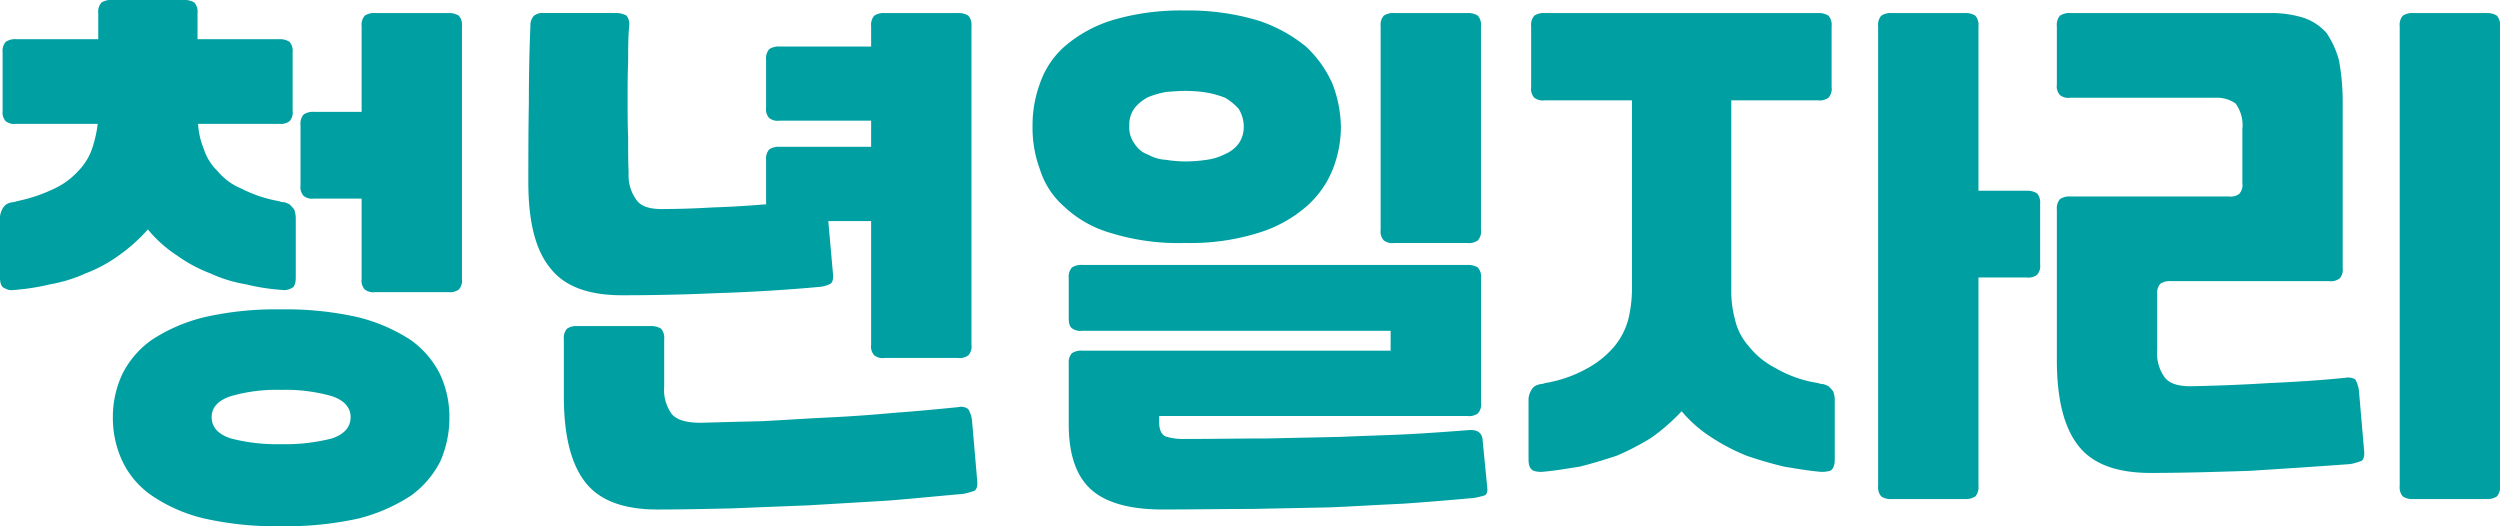 <svg xmlns="http://www.w3.org/2000/svg" width="306.176" height="64.448" viewBox="0 0 306.176 64.448">
  <path id="패스_2" data-name="패스 2" d="M35.264,13.248a39.981,39.981,0,0,1-9.472-.96,19.227,19.227,0,0,1-6.4-2.816,10.6,10.6,0,0,1-3.584-4.224A12.386,12.386,0,0,1,14.656-.064a12.386,12.386,0,0,1,1.152-5.312A11.333,11.333,0,0,1,19.456-9.6a20.49,20.49,0,0,1,6.4-2.752,39.408,39.408,0,0,1,9.408-.96,40.16,40.16,0,0,1,9.408.96,21.176,21.176,0,0,1,6.4,2.752A11.333,11.333,0,0,1,54.72-5.376,12.386,12.386,0,0,1,55.872-.064a13.361,13.361,0,0,1-1.088,5.312A11.74,11.74,0,0,1,51.2,9.472a21.186,21.186,0,0,1-6.4,2.816A41.322,41.322,0,0,1,35.264,13.248ZM23.36-51.2a2.2,2.2,0,0,1,1.28.32,1.7,1.7,0,0,1,.384,1.28v3.2h9.984a2.2,2.2,0,0,1,1.28.32,1.7,1.7,0,0,1,.384,1.28v7.168a1.6,1.6,0,0,1-.384,1.28,1.808,1.808,0,0,1-1.28.32h-9.92a9.786,9.786,0,0,0,.7,3.072,6.557,6.557,0,0,0,1.664,2.688A7.539,7.539,0,0,0,30.4-28.1a16.122,16.122,0,0,0,4.608,1.536,1.606,1.606,0,0,0,.64.128,4.412,4.412,0,0,1,.64.256,5.77,5.77,0,0,1,.576.64,3.226,3.226,0,0,1,.192,1.216v7.1q0,1.152-.576,1.344a1.856,1.856,0,0,1-1.088.192,26.131,26.131,0,0,1-4.48-.7,17.165,17.165,0,0,1-4.352-1.344A17.622,17.622,0,0,1,22.528-19.9a15.5,15.5,0,0,1-3.584-3.2,20.76,20.76,0,0,1-3.584,3.2,17.622,17.622,0,0,1-4.032,2.176,18,18,0,0,1-4.352,1.344,28.253,28.253,0,0,1-4.48.7,1.545,1.545,0,0,1-1.024-.192c-.448-.128-.64-.576-.64-1.344v-7.1a2.288,2.288,0,0,1,.256-1.216,1.625,1.625,0,0,1,.512-.64,2.293,2.293,0,0,1,.7-.256,1.869,1.869,0,0,0,.576-.128A19.43,19.43,0,0,0,7.488-28.1a9.286,9.286,0,0,0,2.944-2.176A7.309,7.309,0,0,0,12.1-32.96a15.381,15.381,0,0,0,.7-3.072H2.816a1.714,1.714,0,0,1-1.28-.32,1.6,1.6,0,0,1-.384-1.28V-44.8a1.7,1.7,0,0,1,.384-1.28,2.062,2.062,0,0,1,1.28-.32H12.864v-3.2a1.7,1.7,0,0,1,.384-1.28,2.062,2.062,0,0,1,1.28-.32ZM46.784-15.424a1.714,1.714,0,0,1-1.28-.32,1.6,1.6,0,0,1-.384-1.28V-26.88H39.3a1.714,1.714,0,0,1-1.28-.32,1.6,1.6,0,0,1-.384-1.28V-35.9a1.7,1.7,0,0,1,.384-1.28,2.062,2.062,0,0,1,1.28-.32H45.12V-48a1.7,1.7,0,0,1,.384-1.28,2.062,2.062,0,0,1,1.28-.32h8.96a2.2,2.2,0,0,1,1.28.32A1.7,1.7,0,0,1,57.408-48v30.976a1.6,1.6,0,0,1-.384,1.28,1.808,1.808,0,0,1-1.28.32ZM35.264,3.2a23.345,23.345,0,0,0,6.208-.7c1.536-.512,2.3-1.408,2.3-2.624,0-1.152-.768-2.048-2.3-2.56a20.719,20.719,0,0,0-6.208-.768,19.978,19.978,0,0,0-6.144.768c-1.6.512-2.368,1.408-2.368,2.56,0,1.216.768,2.112,2.368,2.624A22.494,22.494,0,0,0,35.264,3.2ZM94.656-43.9a1.7,1.7,0,0,1,.384-1.28,2.062,2.062,0,0,1,1.28-.32h11.2V-48a1.7,1.7,0,0,1,.384-1.28,2.062,2.062,0,0,1,1.28-.32h8.96a2.2,2.2,0,0,1,1.28.32,1.7,1.7,0,0,1,.384,1.28V-8.96a1.6,1.6,0,0,1-.384,1.28,1.808,1.808,0,0,1-1.28.32h-8.96a1.714,1.714,0,0,1-1.28-.32,1.6,1.6,0,0,1-.384-1.28V-24.128h-5.248l.576,6.464c.064.64-.064,1.088-.32,1.216a3.361,3.361,0,0,1-1.344.384q-6.336.576-12.672.768c-4.224.192-8.064.256-11.52.256-4.1,0-7.04-1.088-8.768-3.328-1.792-2.176-2.688-5.632-2.688-10.5,0-2.944,0-6.144.064-9.6,0-3.392.064-6.592.192-9.536a1.7,1.7,0,0,1,.448-1.28,1.728,1.728,0,0,1,1.216-.32h8.768a2.6,2.6,0,0,1,1.344.32,1.714,1.714,0,0,1,.32,1.28c-.128,1.408-.128,2.816-.128,4.352-.064,1.536-.064,3.072-.064,4.608,0,1.6,0,3.136.064,4.672,0,1.536,0,3.008.064,4.352a4.988,4.988,0,0,0,1.024,3.392c.576.768,1.728,1.088,3.456,1.024,1.728,0,3.648-.064,5.824-.192q3.072-.1,6.528-.384v-5.44a1.7,1.7,0,0,1,.384-1.28,2.062,2.062,0,0,1,1.28-.32h11.2v-3.2H96.32a1.714,1.714,0,0,1-1.28-.32,1.6,1.6,0,0,1-.384-1.28ZM120.512,7.68c.064.64-.064,1.024-.32,1.216a9.113,9.113,0,0,1-1.344.384c-2.944.256-6.08.576-9.28.832l-9.728.576-9.664.384c-3.2.064-6.144.128-8.832.128-4.1,0-7.04-1.088-8.768-3.264q-2.688-3.36-2.688-10.56v-7.04a1.7,1.7,0,0,1,.384-1.28,2.062,2.062,0,0,1,1.28-.32h8.96a2.2,2.2,0,0,1,1.28.32,1.7,1.7,0,0,1,.384,1.28V-3.84a4.994,4.994,0,0,0,.96,3.392c.64.7,1.792,1.024,3.52,1.024C88.96.512,91.392.448,94.08.384c2.624-.128,5.312-.32,8.064-.448,2.688-.128,5.44-.32,8.192-.576,2.688-.192,5.312-.448,7.872-.7a1.4,1.4,0,0,1,1.216.256,3.587,3.587,0,0,1,.448,1.344Zm51.072-29.12a1.714,1.714,0,0,1-1.28-.32,1.6,1.6,0,0,1-.384-1.28V-48a1.7,1.7,0,0,1,.384-1.28,2.062,2.062,0,0,1,1.28-.32h8.96a2.2,2.2,0,0,1,1.28.32,1.7,1.7,0,0,1,.384,1.28v24.96a1.6,1.6,0,0,1-.384,1.28,1.808,1.808,0,0,1-1.28.32ZM182.976,8.512c.064.512-.064.832-.32.96a10.546,10.546,0,0,1-1.344.32c-2.944.256-5.888.512-8.7.7-2.944.128-5.888.32-8.96.448l-9.6.192c-3.392,0-7.04.064-10.88.064-3.968,0-6.912-.832-8.7-2.432-1.856-1.664-2.752-4.352-2.752-8V-6.72a1.629,1.629,0,0,1,.384-1.216,2.062,2.062,0,0,1,1.28-.32h37.76v-2.432h-37.76a1.714,1.714,0,0,1-1.28-.32c-.256-.192-.384-.576-.384-1.216v-4.928a1.7,1.7,0,0,1,.384-1.28,2.062,2.062,0,0,1,1.28-.32h47.168a2.2,2.2,0,0,1,1.28.32,1.7,1.7,0,0,1,.384,1.28v15.3a1.6,1.6,0,0,1-.384,1.28,1.808,1.808,0,0,1-1.28.32h-37.76v.7c0,.96.256,1.536.768,1.792a6.962,6.962,0,0,0,2.368.32c3.584,0,6.912-.064,10.112-.064l8.96-.192c2.816-.128,5.5-.192,8.128-.32,2.56-.128,5.056-.32,7.616-.512,1.024-.064,1.6.32,1.664,1.216Zm-17.92-44.1a14.383,14.383,0,0,1-1.024,5.184,11.952,11.952,0,0,1-3.264,4.544,16.152,16.152,0,0,1-5.888,3.2,27.929,27.929,0,0,1-8.9,1.216,27.855,27.855,0,0,1-9.088-1.216,13.9,13.9,0,0,1-5.76-3.264,10,10,0,0,1-2.944-4.544,14.6,14.6,0,0,1-.9-5.248,14.845,14.845,0,0,1,.9-5.248A10.668,10.668,0,0,1,131.2-45.5a16.353,16.353,0,0,1,5.76-3.2,29.556,29.556,0,0,1,9.024-1.216,29.869,29.869,0,0,1,8.9,1.216,18.3,18.3,0,0,1,5.888,3.2,13.853,13.853,0,0,1,3.264,4.608A15.349,15.349,0,0,1,165.056-35.584Zm-11.9-.128a4.135,4.135,0,0,0-.64-2.176,6.963,6.963,0,0,0-1.664-1.344,12.115,12.115,0,0,0-2.3-.64,17.724,17.724,0,0,0-2.5-.192c-.768,0-1.6.064-2.368.128a10.3,10.3,0,0,0-2.24.64,5.112,5.112,0,0,0-1.664,1.344,3.384,3.384,0,0,0-.64,2.176,3.268,3.268,0,0,0,.64,2.176,3.145,3.145,0,0,0,1.664,1.344,5.082,5.082,0,0,0,2.24.64,14.771,14.771,0,0,0,2.368.192,17.724,17.724,0,0,0,2.5-.192,6.907,6.907,0,0,0,2.3-.7,4.032,4.032,0,0,0,1.664-1.28A3.456,3.456,0,0,0,153.152-35.712ZM188.352-48a1.7,1.7,0,0,1,.384-1.28,2.062,2.062,0,0,1,1.28-.32h33.472a2.2,2.2,0,0,1,1.28.32,1.7,1.7,0,0,1,.384,1.28v7.488a1.6,1.6,0,0,1-.384,1.28,1.808,1.808,0,0,1-1.28.32H212.864V-15.68a13.1,13.1,0,0,0,.448,3.584,7.226,7.226,0,0,0,1.664,3.264,9.94,9.94,0,0,0,3.264,2.688,14.785,14.785,0,0,0,5.248,1.856,1.606,1.606,0,0,0,.64.128,4.413,4.413,0,0,1,.64.256,5.772,5.772,0,0,1,.576.64,3.226,3.226,0,0,1,.192,1.216v7.1c0,.768-.192,1.216-.576,1.408a3.766,3.766,0,0,1-1.088.128c-1.536-.128-3.008-.384-4.544-.64q-2.4-.576-4.608-1.344a24.761,24.761,0,0,1-4.288-2.24,15.987,15.987,0,0,1-3.648-3.2,24.208,24.208,0,0,1-3.648,3.2,30.456,30.456,0,0,1-4.288,2.24c-1.536.512-3.008.96-4.544,1.344-1.6.256-3.136.512-4.608.64a2.994,2.994,0,0,1-1.024-.128c-.448-.192-.64-.64-.64-1.408v-7.1a2.288,2.288,0,0,1,.256-1.216,1.625,1.625,0,0,1,.512-.64,2.293,2.293,0,0,1,.7-.256,1.869,1.869,0,0,0,.576-.128,15.768,15.768,0,0,0,5.248-1.856,11.472,11.472,0,0,0,3.264-2.688,8.777,8.777,0,0,0,1.664-3.264,16.156,16.156,0,0,0,.448-3.584V-38.912H190.016a1.714,1.714,0,0,1-1.28-.32,1.6,1.6,0,0,1-.384-1.28Zm62.336,29.184a1.6,1.6,0,0,1-.384,1.28,1.808,1.808,0,0,1-1.28.32h-5.888V8.32a1.7,1.7,0,0,1-.384,1.28,2.2,2.2,0,0,1-1.28.32h-8.96a2.062,2.062,0,0,1-1.28-.32,1.7,1.7,0,0,1-.384-1.28V-48a1.7,1.7,0,0,1,.384-1.28,2.062,2.062,0,0,1,1.28-.32h8.96a2.2,2.2,0,0,1,1.28.32,1.7,1.7,0,0,1,.384,1.28v20.16h5.888a2.2,2.2,0,0,1,1.28.32,1.7,1.7,0,0,1,.384,1.28Zm45.7,28.736a2.062,2.062,0,0,1-1.28-.32,1.7,1.7,0,0,1-.384-1.28V-48a1.7,1.7,0,0,1,.384-1.28,2.062,2.062,0,0,1,1.28-.32h8.96a2.2,2.2,0,0,1,1.28.32,1.7,1.7,0,0,1,.384,1.28V8.32a1.7,1.7,0,0,1-.384,1.28,2.2,2.2,0,0,1-1.28.32ZM265.024-8.32a4.994,4.994,0,0,0,.96,3.392c.64.768,1.792,1.088,3.52,1.024,3.136-.064,6.208-.192,9.28-.384,2.944-.128,6.08-.32,9.28-.64a1.681,1.681,0,0,1,1.216.192,3.587,3.587,0,0,1,.448,1.344l.64,7.424c.064.64-.064,1.024-.32,1.216a9.113,9.113,0,0,1-1.344.384c-4.224.32-8.384.576-12.352.832-4.032.128-8.064.256-12.16.256s-7.04-1.088-8.768-3.264c-1.792-2.24-2.688-5.7-2.688-10.56V-25.536a1.7,1.7,0,0,1,.384-1.28,2.062,2.062,0,0,1,1.28-.32h19.392a1.808,1.808,0,0,0,1.28-.32,1.6,1.6,0,0,0,.384-1.28v-6.656a4.487,4.487,0,0,0-.832-3.136,4,4,0,0,0-2.5-.7H254.4a1.714,1.714,0,0,1-1.28-.32,1.6,1.6,0,0,1-.384-1.28V-48a1.7,1.7,0,0,1,.384-1.28,2.062,2.062,0,0,1,1.28-.32h24.384a13.325,13.325,0,0,1,4.16.576,6.585,6.585,0,0,1,2.816,1.856,11.1,11.1,0,0,1,1.536,3.392,28.72,28.72,0,0,1,.448,5.12v20.288a1.6,1.6,0,0,1-.384,1.28,1.808,1.808,0,0,1-1.28.32H266.688a2.061,2.061,0,0,0-1.28.32,1.7,1.7,0,0,0-.384,1.28Z" transform="translate(-0.832 51.2)" fill="#009fa2"/>
</svg>
